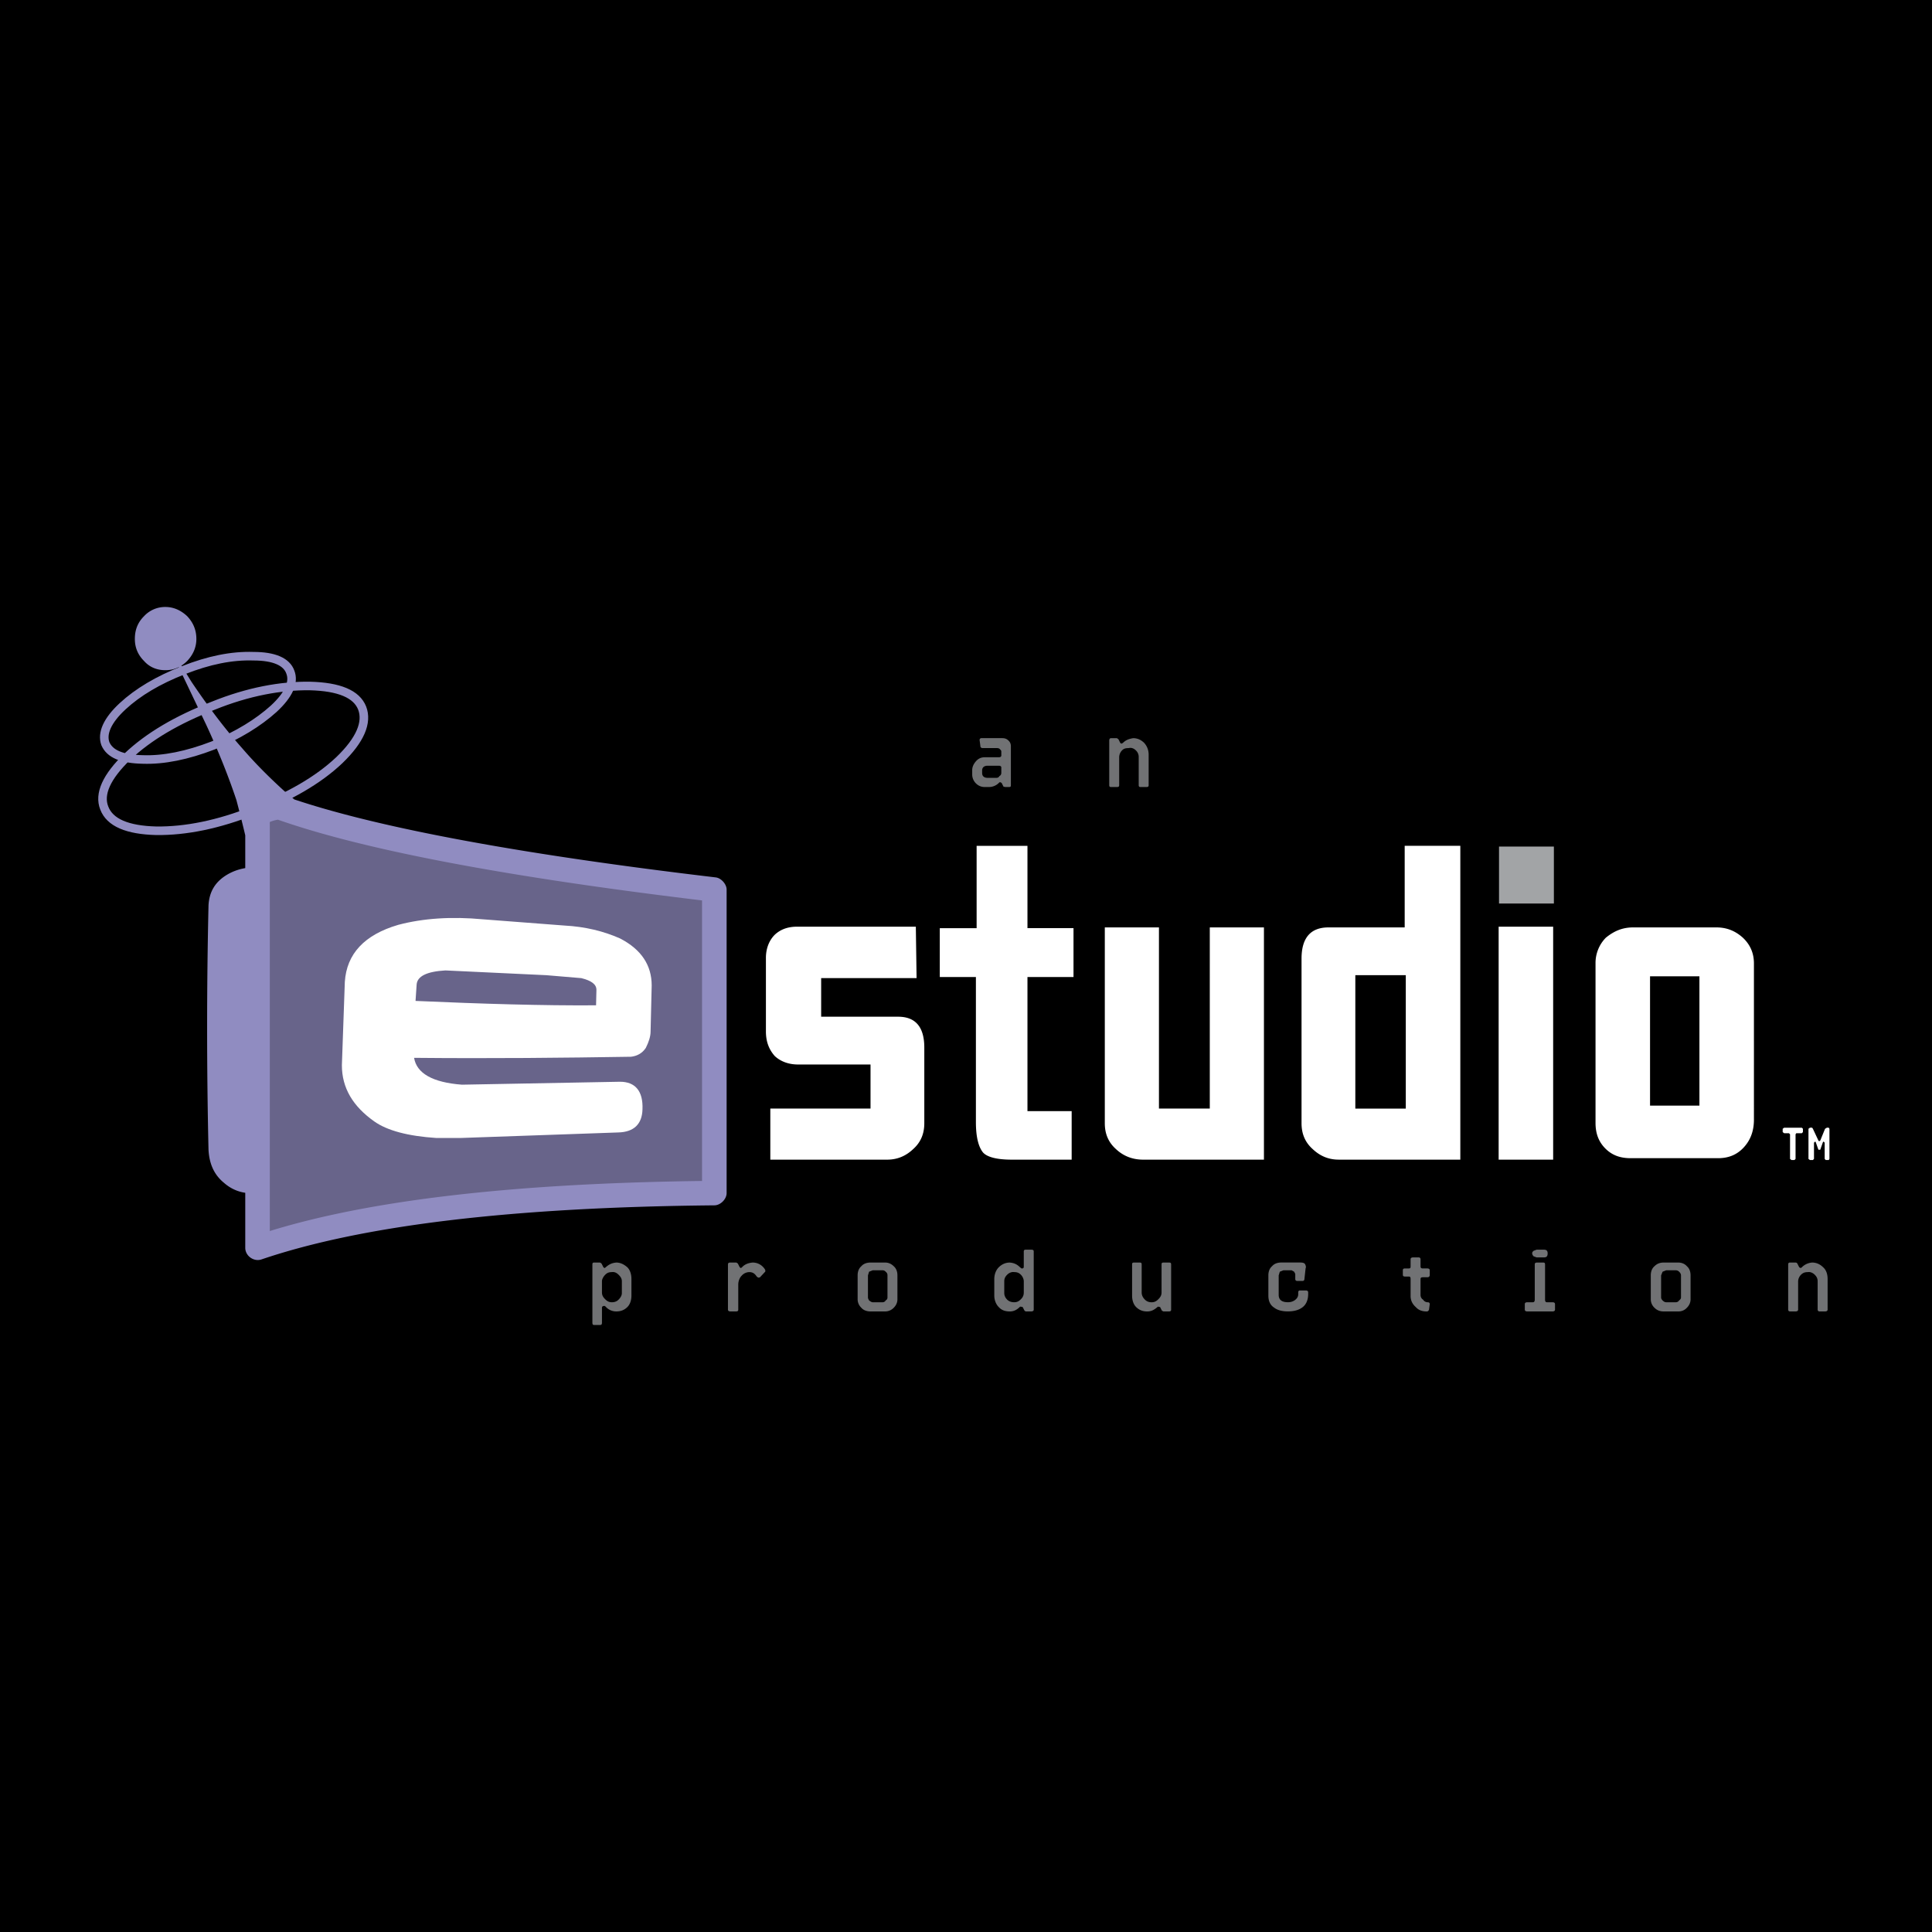 <svg xmlns="http://www.w3.org/2000/svg" width="2500" height="2500" viewBox="0 0 192.756 192.756"><path fill-rule="evenodd" clip-rule="evenodd" d="M0 0h192.756v192.756H0V0z"/><path fill-rule="evenodd" clip-rule="evenodd" fill="#a2a4a6" d="M149.557 90.145h5.474v-5.683h-5.474v5.683z"/><path d="M26.979 86.663c7.241 1.54 13.231 2.64 17.973 3.299 4.079.55 8.49.99 13.231 1.209.918.074 1.69.367 2.389.99.662.623.956 1.356 1.029 2.2l-.11 18.332c0 1.027-.368 1.906-1.176 2.641-.809.658-1.728 1.1-2.83 1.137-11.799.328-22.42 1.172-31.72 2.529-1.286.182-2.462-.146-3.418-.99-.992-.807-1.47-1.906-1.544-3.301a538.46 538.46 0 0 1 0-24.38c.074-1.356.662-2.383 1.948-3.116 1.178-.661 2.574-.844 4.228-.55z" fill-rule="evenodd" clip-rule="evenodd" fill="#908cc1"/><path d="M25.693 79.696v44.802c10.255-3.482 25.435-5.279 45.576-5.463V88.752c-22.274-2.64-37.49-5.683-45.576-9.056z" fill-rule="evenodd" clip-rule="evenodd" fill="#68648a"/><path d="M54.508 97.295l3.492.293c1.029.258 1.506.623 1.506 1.174l-.037 1.539c-5.329.037-11.357-.146-18.01-.439l.11-1.65c.073-.807.993-1.283 2.867-1.393l10.072.476zm-14.775-5.023c-3.381.99-5.146 2.896-5.329 5.683l-.294 8.322c0 2.273 1.103 4.105 3.234 5.609 1.287.916 3.381 1.467 6.175 1.65h2.462l15.694-.551c1.581-.037 2.389-.844 2.426-2.309.073-1.834-.735-2.75-2.242-2.75l-15.768.293c-2.94-.221-4.521-1.137-4.778-2.678 7.682.074 14.886 0 21.648-.109.588-.072 1.103-.33 1.47-.879.294-.588.478-1.137.478-1.65l.11-4.582c0-2.018-1.029-3.594-3.161-4.694-1.654-.733-3.492-1.173-5.513-1.283l-8.16-.624c-3.122-.292-5.952-.108-8.452.552z" fill-rule="evenodd" clip-rule="evenodd" fill="#fff"/><path d="M19.592 63.748c0 .843-.331 1.576-.919 2.2-.625.623-1.36.917-2.168.917-.845 0-1.581-.294-2.132-.917-.625-.624-.919-1.356-.919-2.2 0-.917.294-1.65.919-2.273a2.866 2.866 0 0 1 2.132-.917c.809 0 1.543.33 2.168.917.588.623.919 1.356.919 2.273z" fill-rule="evenodd" clip-rule="evenodd" fill="#908cc1"/><path d="M14.262 75.773c-2.095-.037-3.308-.55-3.749-1.577-.367-1.026.184-2.31 1.728-3.739 1.507-1.394 3.529-2.604 6.064-3.593 2.499-.99 4.815-1.467 6.983-1.394 2.059 0 3.308.55 3.676 1.576.404 1.027-.147 2.273-1.654 3.667-1.544 1.393-3.565 2.64-6.064 3.667-2.573.99-4.925 1.466-6.984 1.393m16.65-7.332c2.94.073 4.668.807 5.219 2.199.551 1.43-.184 3.19-2.279 5.206-2.132 2.017-5.036 3.667-8.564 5.023-3.491 1.393-6.763 2.053-9.703 2.017-2.867-.074-4.631-.807-5.183-2.273-.551-1.393.221-3.116 2.316-5.133 2.132-2.017 4.961-3.666 8.527-5.06 3.529-1.43 6.8-2.016 9.667-1.979" fill="none" stroke="#908cc1" stroke-width=".855" stroke-linecap="round" stroke-linejoin="round" stroke-miterlimit="2.613"/><path d="M102.51 84.389v8.213h4.594v4.876h-4.594v13.381h4.41v4.84h-5.99c-1.471 0-2.463-.256-2.867-.732-.441-.551-.697-1.541-.697-3.008v-14.48h-3.603v-4.876h3.675V84.39h5.072v-.001zm37.636 0v8.139h-7.607c-1.766 0-2.684 1.027-2.684 3.117v16.425c0 1.062.367 1.906 1.102 2.566.736.697 1.582 1.062 2.611 1.062h12.129v-31.31h-5.551v.001zm9.374 8.066h5.439v23.244h-5.439V92.455zm24.367 1.1c-.734-.66-1.58-1.027-2.646-1.027h-8.307c-1.066 0-1.91.367-2.719 1.027a3.593 3.593 0 0 0-1.029 2.566v15.912c0 1.027.293 1.871.992 2.566.662.66 1.471.953 2.5.953h8.746c1.066 0 1.912-.367 2.574-1.1.697-.77.992-1.686.992-2.75V96.121c0-1.026-.367-1.87-1.103-2.566zm-9.262 3.849h4.926v12.906h-4.926V97.404zm-29.404-.109h5.035v13.309h-5.035V97.295zm-9.116 18.404H114.05c-1.066 0-1.984-.365-2.719-1.062-.736-.66-1.104-1.504-1.104-2.566V92.528h5.402v18.075h5.072V92.528h5.402v23.171h.002zM91.373 92.455l.074 5.133h-9.52v3.85h7.682c1.764 0 2.609 1.062 2.609 3.08v7.553c0 1.062-.367 1.906-1.102 2.566-.735.697-1.581 1.062-2.61 1.062H76.855v-5.096h9.997v-4.398h-7.24c-.919 0-1.727-.295-2.315-.844-.551-.623-.882-1.395-.882-2.457v-7.333c0-.953.331-1.759.882-2.31.588-.55 1.323-.807 2.242-.807h11.834v.001zM182.268 112.51h.184l.072.109v3.008l-.072.109h-.295l-.109-.109v-1.576c0-.074-.074-.146-.146-.146l-.037.072-.258.732h-.184l-.258-.732-.035-.072c-.074 0-.148.072-.148.146v1.576l-.109.109h-.295l-.146-.109v-3.008l.146-.109h.221l.074.109.551 1.174.074.074.109-.074.479-1.174.182-.109zm-2.5.551h-.551l-.074.109v2.457l-.109.109h-.295l-.146-.109v-2.457l-.111-.109h-.477l-.146-.111v-.33l.146-.109h1.764l.111.109v.33l-.112.111z" fill-rule="evenodd" clip-rule="evenodd" fill="#fff"/><path d="M59.287 125.965h.551c.037 0 .11.037.184.111l.184.365.11.074.11-.074c.331-.293.625-.439 1.066-.477.404 0 .771.184 1.103.477.294.295.404.734.404 1.174v1.65c0 .402-.11.844-.404 1.137-.331.328-.698.439-1.103.439a1.39 1.39 0 0 1-1.066-.477l-.11-.074c-.184 0-.258.074-.258.184v1.467c0 .184-.037.256-.22.256h-.551c-.147 0-.184-.072-.184-.256v-5.756c0-.183.037-.22.184-.22zm2.425 1.211c-.184-.184-.404-.295-.662-.258-.294 0-.478.074-.662.258-.183.184-.331.439-.331.66v1.1c0 .33.147.514.331.697.184.182.368.293.662.293.257 0 .478-.074.662-.258s.331-.402.331-.66v-1.172c0-.295-.147-.477-.331-.66zm11.909-1.1l.184.365.111.074.11-.074c.258-.293.625-.439 1.066-.477.478 0 .919.221 1.213.66.073.111.073.256 0 .293l-.479.514c-.073.037-.146.037-.184.037l-.147-.109c-.184-.293-.404-.441-.735-.441a1.04 1.04 0 0 0-.772.367c-.184.184-.331.514-.331.879v2.494c0 .109-.037.184-.221.184h-.551c-.184 0-.257-.074-.257-.184v-4.473c0-.184.074-.221.257-.221h.551c.038.001.111.038.185.112zm14.702-.111c.294 0 .588.111.845.367.257.221.368.549.368.916v2.385c0 .293-.111.586-.368.842a1.177 1.177 0 0 1-.845.367h-1.471c-.367 0-.698-.111-.918-.367a1.168 1.168 0 0 1-.368-.842v-2.385c0-.367.111-.695.368-.916.22-.256.551-.367.918-.367h1.471zm.036.916c-.037-.072-.184-.145-.294-.145h-.992l-.367.145-.11.367v2.201c0 .109.073.219.11.293.146.109.257.184.367.184h.992c.111 0 .258-.074.294-.184a.303.303 0 0 0 .184-.293v-2.201a.408.408 0 0 0-.184-.367zm14.776-2.016v5.793c0 .109-.072.184-.258.184h-.551l-.109-.074-.186-.365-.184-.037h-.072c-.295.293-.59.477-1.029.477-.441 0-.809-.111-1.104-.439-.293-.293-.441-.734-.441-1.137v-1.65c0-.439.148-.879.441-1.174.295-.293.662-.477 1.104-.477.439.037.734.184 1.029.477l.146.111c.184 0 .221-.037.221-.221v-1.467c0-.146.074-.184.184-.184h.551c.185 0 .258.037.258.183zm-1.949 2.053c-.256-.037-.514.074-.697.258s-.293.365-.293.66v1.172c0 .258.109.477.293.66s.441.258.697.258c.295 0 .479-.111.662-.293.184-.184.295-.367.295-.697v-1.1c0-.221-.111-.477-.295-.66s-.368-.258-.662-.258zm15.658-.732v4.473c0 .109-.037.184-.221.184h-.551l-.146-.074-.184-.365-.186-.037h-.035c-.332.293-.625.477-1.066.477-.404 0-.771-.111-1.104-.439-.293-.293-.402-.734-.402-1.137v-3.08c0-.184.035-.221.182-.221h.59c.146 0 .184.037.184.221v2.75c0 .33.146.549.33.732s.404.258.662.258c.293 0 .477-.111.66-.293.186-.184.332-.367.332-.697v-2.75c0-.184.037-.221.184-.221h.551c.183-.002.22.035.22.219zm12.937-.221c.184 0 .369.037.441.184.037.109.109.221.037.404l-.109.988c0 .184-.074.258-.186.258h-.551c-.111 0-.184-.074-.184-.184v-.514l-.111-.221-.256-.145h-.809l-.367.145-.111.367v1.943c0 .477.295.734.92.734.293 0 .477-.074.66-.184.258-.184.369-.367.369-.623v-.184c0-.109.072-.184.146-.184h.588c.184 0 .258.074.258.184v.184c0 .549-.186 1.062-.625 1.355-.367.256-.846.367-1.396.367-.553 0-1.029-.111-1.361-.367-.402-.256-.588-.66-.588-1.209v-2.018c0-.367.111-.695.369-.916.219-.256.551-.367.918-.367h1.948v.003zm11.946-.33v.697c0 .184.074.221.258.221h.404c.184 0 .258.072.258.184v.439c0 .184-.074.256-.258.256h-.404c-.184 0-.258.037-.258.184v1.576c0 .184.074.367.258.477a.536.536 0 0 0 .479.258c.109 0 .184.072.184.184l-.074.549c-.037.109-.109.184-.221.184-.441 0-.809-.111-1.102-.439-.332-.293-.516-.66-.516-1.102v-1.686c0-.184-.037-.256-.184-.256h-.367c-.184 0-.221-.074-.221-.184v-.439c0-.111.037-.184.221-.184h.367c.146 0 .184-.037.184-.221v-.697c0-.109.074-.184.258-.184h.551c.11-.001.183.073.183.183zm11.578-.953h.734c.258 0 .369.111.369.367 0 .293-.111.402-.369.402h-.734l-.295-.109c-.072-.072-.146-.184-.146-.293 0-.146.074-.184.146-.256l.295-.111zm.074 1.283h.551c.184 0 .221.037.221.221v3.482c0 .184.072.258.184.258h.551c.184 0 .258.072.258.184v.549c0 .109-.074.184-.258.184h-2.5c-.184 0-.256-.074-.256-.184v-.549c0-.111.072-.184.256-.184h.553c.109 0 .184-.074.184-.258v-3.482c-.002-.184.07-.221.256-.221zm14.076 0c.295 0 .625.111.846.367.256.221.367.549.367.916v2.385c0 .293-.111.586-.367.842a1.121 1.121 0 0 1-.846.367h-1.471c-.367 0-.662-.111-.918-.367a1.163 1.163 0 0 1-.367-.842v-2.385c0-.367.109-.695.367-.916.256-.256.551-.367.918-.367h1.471zm.072.916a.464.464 0 0 0-.33-.145h-.955l-.367.145-.146.367v2.201c0 .109.072.219.146.293.109.109.221.184.367.184h.955a.382.382 0 0 0 .33-.184c.111-.074.186-.184.186-.293v-2.201c0-.146-.074-.256-.186-.367zm11.799-.805l.184.365.148.074.109-.074a1.599 1.599 0 0 1 1.029-.477c.441 0 .809.184 1.104.477.33.295.441.734.441 1.174v3.043c0 .109-.074.184-.258.184h-.551c-.111 0-.186-.074-.186-.184v-2.822c0-.295-.109-.477-.293-.66s-.441-.295-.662-.258c-.33 0-.514.074-.699.258a.982.982 0 0 0-.293.66v2.822c0 .109-.074.184-.258.184h-.551c-.111 0-.184-.074-.184-.184v-4.473c0-.184.072-.221.184-.221h.551c.076.001.15.038.185.112zM100.01 73.647c.258 0 .441.073.625.257.184.183.221.367.221.586v3.85c0 .146-.037.183-.221.183h-.33l-.184-.037-.184-.367-.111-.073h-.109a1.39 1.39 0 0 1-1.066.476h-.404c-.33 0-.625-.11-.881-.366a1.261 1.261 0 0 1-.369-.843v-.477c0-.33.148-.623.369-.88.256-.293.551-.404.881-.404h1.396c.184 0 .258-.073.258-.183v-.367c0-.146-.074-.183-.146-.257-.037-.073-.184-.109-.295-.109h-1.396c-.184 0-.258-.074-.258-.257l-.072-.55c0-.11.072-.184.184-.184h2.092v.002zm-2.022 3.482c0 .294.184.477.553.477h.844c.148 0 .258-.037.332-.183.109-.037.184-.184.184-.294v-.549c0-.11-.074-.184-.258-.184h-1.102c-.369 0-.553.184-.553.477v.256zm13.6-3.372l.184.367.111.073.146-.073c.295-.293.588-.403 1.029-.477.441 0 .809.184 1.102.477.295.33.441.733.441 1.173v3.043c0 .146-.072.183-.256.183h-.553c-.109 0-.184-.037-.184-.183v-2.787a.878.878 0 0 0-.293-.696c-.186-.184-.441-.293-.699-.22-.293 0-.479.036-.662.22a.998.998 0 0 0-.293.696v2.787c0 .146-.074.183-.258.183h-.551c-.111 0-.184-.037-.184-.183v-4.436c0-.184.072-.257.184-.257h.551c.076 0 .111.073.185.11z" fill-rule="evenodd" clip-rule="evenodd" fill="#717274"/><path d="M26.918 82.011v40.809c4.908-1.514 10.811-2.678 17.711-3.502 7.337-.877 15.808-1.371 25.414-1.492v-27.99c-10.672-1.285-19.695-2.663-27.06-4.126-6.264-1.245-11.351-2.556-15.254-3.93a3.591 3.591 0 0 0-.811.231zM16.605 63.995l2.5 4.033c1.654 2.457 3.308 4.656 5.036 6.599 1.323 1.54 2.793 3.007 4.337 4.4l.884.733c3.672 1.229 8.373 2.415 14.102 3.553 7.563 1.503 16.883 2.915 27.949 4.226.537.063 1.082.674 1.082 1.212v30.283c0 .605-.609 1.217-1.216 1.223-10.032.092-18.818.584-26.361 1.484-7.512.898-13.788 2.199-18.831 3.912-.767.26-1.618-.35-1.618-1.156v-41.16a142.727 142.727 0 0 0-.88-3.505c-.698-2.09-1.654-4.583-3.014-7.516l-3.97-8.321z" fill="#908cc1"/></svg>